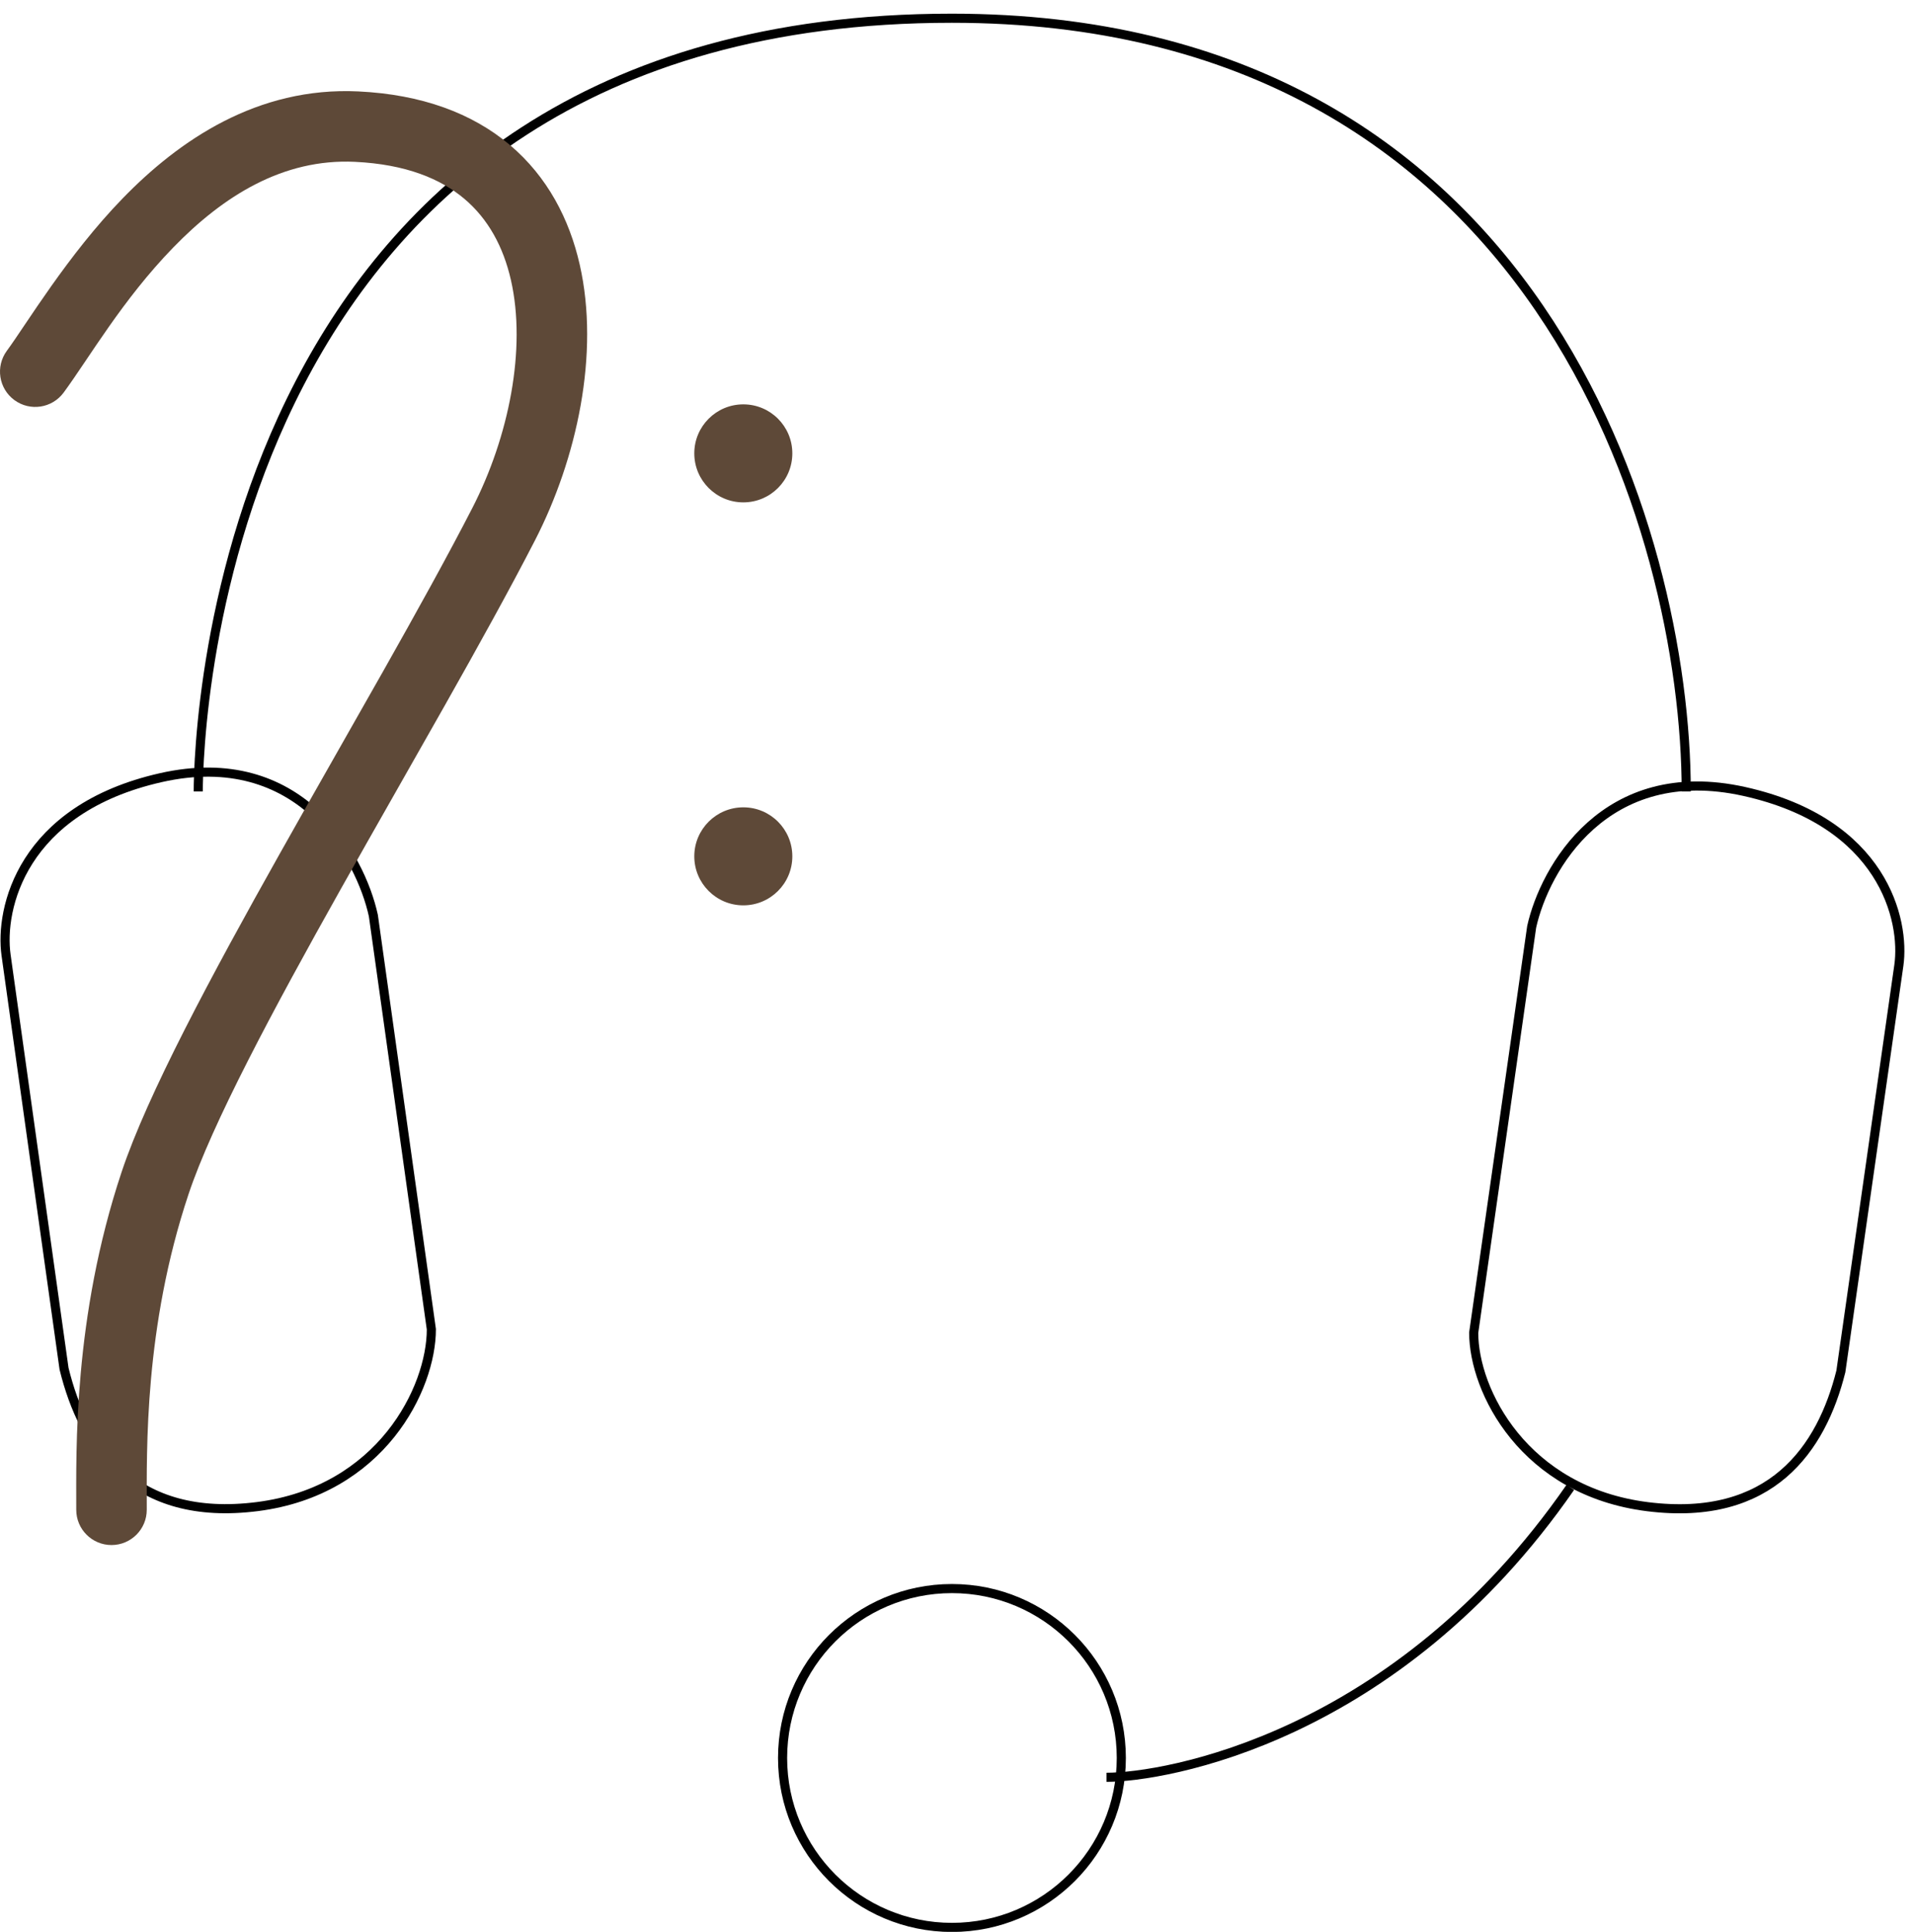 <svg xmlns="http://www.w3.org/2000/svg" width="105" height="106" viewBox="0 0 105 106" fill="none"><path d="M10.882 43.426C10.882 40.245 11.943 1 52.248 1C84.492 1 92.553 29.284 92.553 43.426" stroke="black" stroke-width="0.5"></path><path d="M95.737 43.427C88.101 41.73 84.777 47.67 84.07 50.852L80.888 73.126C80.888 76.308 83.646 81.823 90.434 82.672C97.222 83.52 99.98 79.49 101.041 75.247L104.223 52.973C104.576 50.498 103.374 45.124 95.737 43.427Z" stroke="black" stroke-width="0.5"></path><path d="M8.821 42.671C16.46 40.942 19.785 46.995 20.493 50.238L23.676 72.937C23.676 76.18 20.917 81.801 14.126 82.666C7.335 83.53 4.576 79.423 3.515 75.099L0.332 52.4C-0.022 49.877 1.181 44.401 8.821 42.671Z" stroke="black" stroke-width="0.5"></path><path d="M60.735 97.519C63.917 97.519 76.645 95.398 86.191 81.61" stroke="black" stroke-width="0.5"></path><circle cx="52.25" cy="96.46" r="9.296" stroke="black" stroke-width="0.5"></circle><path d="M0.376 19.248C-0.257 20.109 -0.072 21.319 0.789 21.952C1.65 22.585 2.861 22.4 3.494 21.54L0.376 19.248ZM4.185 82.842C4.185 83.91 5.052 84.776 6.12 84.776C7.189 84.776 8.055 83.91 8.055 82.842H4.185ZM3.494 21.54C4.908 19.618 6.719 16.452 9.51 13.579C12.244 10.764 15.525 8.692 19.481 8.88L19.665 5.016C14.111 4.752 9.818 7.709 6.734 10.884C3.706 14.001 1.454 17.783 0.376 19.248L3.494 21.54ZM19.481 8.88C22.283 9.013 24.193 9.816 25.488 10.909C26.787 12.006 27.625 13.527 28.044 15.37C28.901 19.133 27.935 23.965 25.924 27.876L29.366 29.644C31.657 25.189 32.934 19.414 31.818 14.512C31.251 12.022 30.049 9.697 27.985 7.954C25.917 6.209 23.141 5.182 19.665 5.016L19.481 8.88ZM25.924 27.876C23.205 33.163 19.136 40.111 15.345 46.862C11.61 53.512 8.092 60.059 6.676 64.303L10.348 65.526C11.623 61.703 14.931 55.5 18.72 48.755C22.452 42.109 26.604 35.014 29.366 29.644L25.924 27.876ZM6.676 64.303C4.013 72.288 4.185 79.576 4.185 82.842H8.055C8.055 79.535 7.908 72.84 10.348 65.526L6.676 64.303Z" fill="#5E4938"></path><path d="M40.799 27.565C42.285 27.565 43.489 26.361 43.489 24.876C43.489 23.391 42.285 22.187 40.799 22.187C39.313 22.187 38.108 23.391 38.108 24.876C38.108 26.361 39.313 27.565 40.799 27.565Z" fill="#5E4938"></path><path d="M40.799 49.676C42.285 49.676 43.489 48.472 43.489 46.987C43.489 45.502 42.285 44.298 40.799 44.298C39.313 44.298 38.108 45.502 38.108 46.987C38.108 48.472 39.313 49.676 40.799 49.676Z" fill="#5E4938"></path></svg>